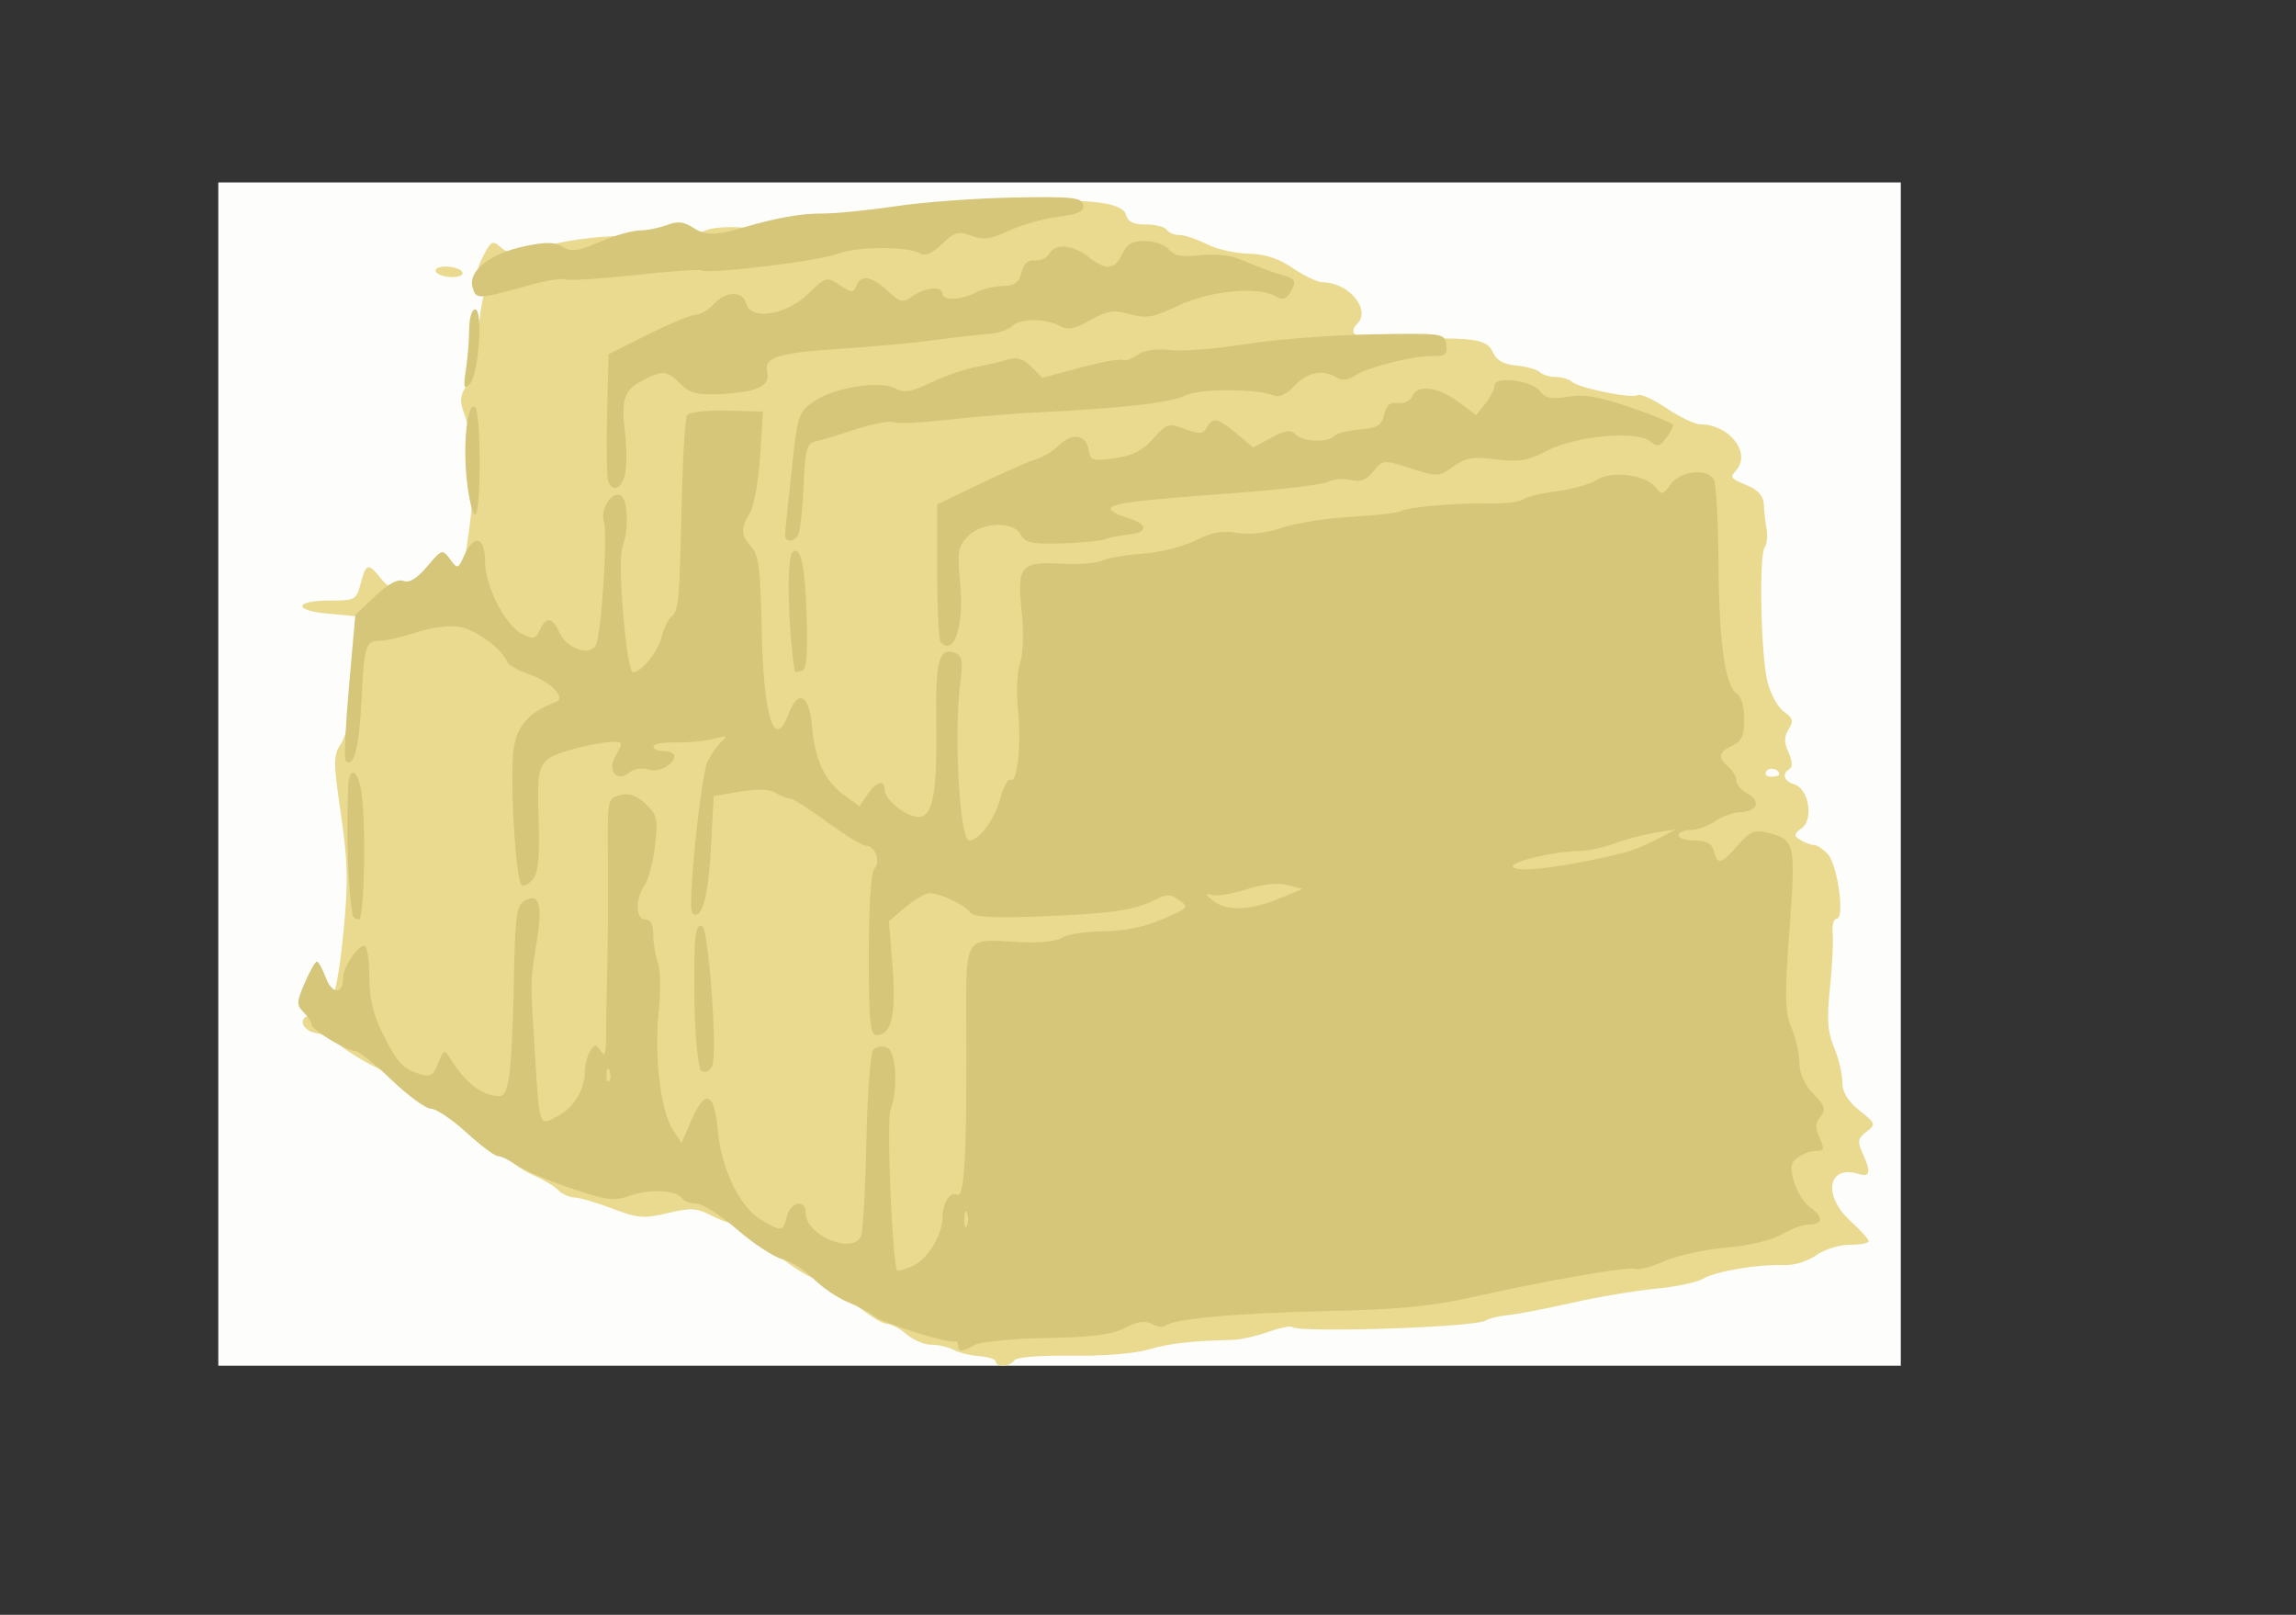 <?xml version="1.0" encoding="UTF-8" standalone="no"?>
<!-- Created with Inkscape (http://www.inkscape.org/) -->

<svg
   xmlns:dc="http://purl.org/dc/elements/1.1/"
   xmlns:cc="http://creativecommons.org/ns#"
   xmlns:rdf="http://www.w3.org/1999/02/22-rdf-syntax-ns#"
   xmlns:svg="http://www.w3.org/2000/svg"
   xmlns="http://www.w3.org/2000/svg"
   xmlns:sodipodi="http://sodipodi.sourceforge.net/DTD/sodipodi-0.dtd"
   xmlns:inkscape="http://www.inkscape.org/namespaces/inkscape"
   id="svg2"
   version="1.1"
   inkscape:version="0.91 r13725"
   width="640"
   height="450"
   viewBox="0 0 640 450"
   sodipodi:docname="hay-576266_640 - Copy - Copy.svg">
  <rect x="0" y="0" width="640" height="450" fill="#333333" stroke="none"/>
  <sodipodi:namedview
     pagecolor="#ffffff"
     bordercolor="#666666"
     borderopacity="1"
     objecttolerance="10"
     gridtolerance="10"
     guidetolerance="10"
     inkscape:pageopacity="0"
     inkscape:pageshadow="2"
     inkscape:window-width="640"
     inkscape:window-height="480"
     id="namedview4"
     showgrid="false"
     inkscape:zoom="0.4765625"
     inkscape:cx="320"
     inkscape:cy="225"
     inkscape:window-x="0"
     inkscape:window-y="0"
     inkscape:window-maximized="0"
     inkscape:current-layer="svg2" />
  <defs
     id="defs6" />
  <path
     inkscape:connector-curvature="0"
     id="path3364"
     d="m 60.852,215.713 0,-164.877 234.492,0 234.492,0 0,164.877 0,164.877 -234.492,0 -234.492,0 0,-164.877 z"
     style="fill:#fdfdfb" />
  <path
     inkscape:connector-curvature="0"
     id="path3362"
     d="m 277.59,379.436 c 0,-0.635 -2.052,-1.31 -4.56,-1.501 -2.508,-0.191 -5.762,-0.991 -7.232,-1.777 -1.469,-0.786 -4.263,-1.43 -6.208,-1.43 -1.945,0 -5.057,-1.319 -6.916,-2.931 -1.859,-1.612 -4.39,-2.931 -5.626,-2.931 -1.235,0 -5.334,-2.603 -9.108,-5.786 -3.774,-3.182 -8.641,-6.232 -10.815,-6.778 -2.175,-0.546 -7.703,-4.202 -12.285,-8.124 -4.582,-3.923 -9.189,-7.138 -10.236,-7.145 -1.048,-0.007 -3.967,-1.08 -6.488,-2.383 -3.92,-2.027 -5.66,-2.113 -12.018,-0.593 -6.631,1.585 -8.307,1.445 -15.495,-1.293 -4.433,-1.689 -9.168,-3.071 -10.521,-3.071 -1.353,-4e-4 -3.4,-0.941 -4.55,-2.09 -1.149,-1.149 -4.329,-3.041 -7.066,-4.203 -2.737,-1.162 -7.417,-4.509 -10.4,-7.437 -2.983,-2.928 -6.408,-5.323 -7.611,-5.323 -1.203,0 -6.463,-3.627 -11.689,-8.061 -5.226,-4.433 -10.172,-8.061 -10.991,-8.061 -1.983,0 -12.263,-6.025 -14.115,-8.273 -0.806,-0.978 -3.108,-1.99 -5.115,-2.249 -4.713,-0.607 -5.866,-5.163 -1.263,-4.99 4.814,0.181 6.658,-4.954 8.485,-23.62 1.332,-13.606 1.205,-19.163 -0.741,-32.472 -2.136,-14.613 -2.14,-16.373 -0.041,-19.576 2.037,-3.109 2.881,-9.209 4.215,-30.464 l 0.322,-5.13 -8.061,-0.733 c -9.925,-0.902 -9.457,-3.664 0.621,-3.664 6.907,0 7.27,-0.204 8.469,-4.763 1.485,-5.645 2.059,-5.799 5.552,-1.485 2.381,2.941 3.16,3.106 7.563,1.605 2.7,-0.92 7.283,-2.077 10.186,-2.571 l 5.277,-0.897 1.737,-12.415 c 1.765,-12.616 1.168,-24.588 -1.589,-31.859 -1.185,-3.125 -1.013,-4.802 0.769,-7.523 1.262,-1.926 2.636,-7.752 3.054,-12.946 0.418,-5.195 1.187,-10.556 1.708,-11.914 0.521,-1.358 0.173,-3.403 -0.774,-4.544 -1.336,-1.61 -1.185,-3.111 0.674,-6.708 2.17,-4.197 2.628,-4.426 4.855,-2.436 2.191,1.958 3.658,1.896 13.451,-0.568 7.355,-1.851 15.928,-2.742 25.912,-2.693 8.206,0.04 16.12,-0.569 17.587,-1.353 1.467,-0.785 5.965,-1.186 9.995,-0.891 4.03,0.294 9.306,-0.073 11.725,-0.816 2.418,-0.743 14.289,-2.098 26.38,-3.01 12.091,-0.913 28.908,-2.211 37.372,-2.885 19.919,-1.587 30.917,-0.49 31.877,3.179 0.509,1.947 2.075,2.706 5.58,2.706 2.68,0 5.28,0.66 5.778,1.466 0.498,0.806 2.085,1.466 3.525,1.466 1.441,0 4.864,1.139 7.608,2.531 2.744,1.392 7.978,2.59 11.631,2.662 4.638,0.091 8.39,1.318 12.431,4.064 3.184,2.163 6.923,3.933 8.31,3.933 7.204,0 13.533,7.593 9.605,11.521 -3.312,3.312 0.868,4.867 11.912,4.431 20.021,-0.79 24.243,-0.224 25.862,3.466 1.028,2.344 2.931,3.434 6.576,3.768 2.821,0.259 5.756,1.083 6.522,1.832 0.766,0.749 2.777,1.361 4.47,1.361 1.693,0 3.704,0.589 4.47,1.309 1.888,1.775 16.688,4.783 18.382,3.736 0.746,-0.461 4.351,1.183 8.012,3.653 3.66,2.47 7.91,4.492 9.444,4.492 7.914,0 14.138,7.778 10.109,12.633 -1.963,2.365 -2.029,2.276 3.443,4.626 2.635,1.132 4.068,2.883 4.139,5.06 0.06,1.831 0.399,4.899 0.753,6.819 0.354,1.919 0.121,4.228 -0.519,5.13 -1.625,2.292 -1.091,29.62 0.729,37.284 0.827,3.483 2.89,7.304 4.585,8.491 2.562,1.795 2.791,2.623 1.359,4.917 -1.309,2.096 -1.316,3.652 -0.028,6.479 1.059,2.324 1.166,4.047 0.285,4.592 -2.253,1.393 -1.638,3.36 1.346,4.307 4.011,1.273 5.431,9.725 2.049,12.198 -2.253,1.647 -2.306,2.078 -0.402,3.281 1.205,0.762 2.913,1.395 3.796,1.408 0.883,0.012 2.639,1.177 3.903,2.587 2.735,3.053 4.763,17.953 2.443,17.953 -0.849,0 -1.354,1.814 -1.123,4.03 0.231,2.217 -0.104,9.049 -0.745,15.183 -0.922,8.828 -0.684,12.301 1.14,16.667 1.267,3.033 2.304,7.365 2.304,9.626 0,2.88 1.427,5.253 4.763,7.921 4.591,3.672 4.661,3.887 1.952,5.944 -2.398,1.82 -2.559,2.687 -1.099,5.891 2.41,5.289 2.136,6.883 -1.013,5.883 -8.592,-2.727 -10.185,5.905 -2.405,13.031 2.821,2.584 5.13,5.146 5.13,5.694 0,0.547 -2.371,0.995 -5.27,0.995 -2.926,0 -7.106,1.308 -9.399,2.94 -2.395,1.706 -6.183,2.853 -9.02,2.731 -7.099,-0.303 -19.083,1.723 -22.477,3.801 -1.612,0.987 -7.548,2.233 -13.19,2.768 -5.642,0.536 -16.195,2.316 -23.449,3.955 -7.255,1.64 -15.208,3.167 -17.675,3.393 -2.467,0.226 -5.314,0.924 -6.326,1.55 -3.023,1.868 -52.262,3.478 -53.975,1.765 -0.383,-0.383 -3.368,0.246 -6.632,1.397 -3.265,1.152 -7.657,2.138 -9.76,2.191 -11.736,0.296 -17.693,0.981 -23.61,2.714 -3.845,1.126 -12.815,1.842 -21.509,1.716 -8.838,-0.128 -15.292,0.395 -15.841,1.285 -1.087,1.759 -5.152,2.033 -5.152,0.348 z M 495.961,215.8 c 0,-1.547 -2.813,-2.197 -3.649,-0.843 -0.506,0.819 0.108,1.489 1.364,1.489 1.257,0 2.285,-0.291 2.285,-0.646 z M 121.507,75.751 c -0.512,-0.828 0.689,-1.466 2.758,-1.466 2.015,0 4.072,0.66 4.57,1.466 0.512,0.828 -0.689,1.466 -2.758,1.466 -2.015,0 -4.072,-0.66 -4.57,-1.466 z"
     style="fill:#e9da90" />
  <path
     inkscape:connector-curvature="0"
     id="path3360"
     d="m 267.098,374.928 c 0,-0.806 -0.495,-1.306 -1.099,-1.111 -1.845,0.595 -20.006,-5.139 -22.35,-7.057 -1.209,-0.989 -4.527,-2.76 -7.372,-3.934 -2.846,-1.174 -7.134,-4.095 -9.53,-6.491 -2.396,-2.396 -6.295,-4.843 -8.664,-5.437 -2.369,-0.595 -8.063,-4.334 -12.653,-8.311 -4.59,-3.976 -9.7,-7.229 -11.357,-7.229 -1.657,0 -3.371,-0.581 -3.81,-1.291 -1.462,-2.366 -8.835,-2.862 -14.339,-0.966 -4.892,1.685 -6.588,1.484 -16.867,-2.001 -6.286,-2.131 -13.054,-5.013 -15.04,-6.404 -1.986,-1.391 -4.339,-2.529 -5.229,-2.529 -0.89,0 -4.851,-2.968 -8.802,-6.595 -3.951,-3.627 -8.366,-6.595 -9.811,-6.595 -1.445,0 -6.406,-3.619 -11.024,-8.041 -4.618,-4.423 -9.183,-8.05 -10.144,-8.061 -2.464,-0.028 -12.175,-5.92 -12.175,-7.387 0,-0.669 -1.002,-2.218 -2.227,-3.443 -1.992,-1.992 -1.956,-2.853 0.346,-8.165 1.415,-3.266 2.932,-5.938 3.371,-5.938 0.439,0 1.568,2.039 2.509,4.531 1.746,4.626 4.795,4.693 4.795,0.106 0,-2.99 3.978,-9.033 5.945,-9.033 0.76,0 1.382,3.828 1.382,8.506 0,6.178 1.022,10.557 3.735,16.001 4.076,8.179 5.583,9.795 10.553,11.319 2.698,0.827 3.59,0.262 4.913,-3.118 1.513,-3.864 1.724,-3.95 3.299,-1.353 3.391,5.595 7.638,9.412 11.414,10.257 3.527,0.789 3.965,0.381 4.943,-4.618 0.59,-3.016 1.231,-15.021 1.423,-26.677 0.291,-17.641 0.745,-21.444 2.711,-22.683 4.255,-2.684 5.378,0.612 3.717,10.914 -1.884,11.692 -1.858,10.335 -0.602,30.765 1.316,21.403 1.153,20.917 6.136,18.332 4.669,-2.422 7.712,-7.277 7.818,-12.47 0.041,-2.015 0.724,-4.653 1.518,-5.862 1.283,-1.954 1.605,-1.954 2.902,0 1.111,1.673 1.465,0.973 1.483,-2.931 0.013,-2.821 0.078,-7.438 0.145,-10.259 0.417,-17.578 0.509,-27.441 0.386,-41.425 -0.137,-15.515 -0.08,-15.792 3.405,-16.667 2.523,-0.633 4.572,0.076 7.111,2.462 3.229,3.033 3.479,4.129 2.634,11.537 -0.513,4.502 -1.825,9.487 -2.916,11.077 -2.681,3.91 -2.553,9.567 0.216,9.567 1.455,0 2.198,1.455 2.198,4.301 0,2.366 0.589,5.851 1.309,7.744 0.72,1.894 0.813,8.037 0.208,13.652 -1.312,12.163 0.544,27.714 3.924,32.872 l 2.431,3.711 2.715,-6.226 c 3.916,-8.98 6.427,-8.062 7.403,2.707 0.982,10.827 6.127,21.439 12.09,24.935 5.797,3.399 6.093,3.362 7.161,-0.893 1.061,-4.227 5.26,-4.993 5.26,-0.96 0,6.222 13.254,11.701 15.411,6.371 0.552,-1.364 1.223,-13.285 1.493,-26.491 0.272,-13.33 1.141,-24.663 1.954,-25.476 0.805,-0.805 2.498,-1.068 3.761,-0.583 2.594,0.996 3.205,11.585 1.002,17.379 -1.154,3.035 0.535,43.41 1.871,44.747 0.281,0.281 2.25,-0.282 4.377,-1.251 4.15,-1.891 8.223,-8.595 8.26,-13.595 0.029,-3.996 2.192,-7.352 4.013,-6.227 2.012,1.243 2.706,-9.841 2.627,-41.975 -0.077,-31.596 -1.321,-29.242 15.003,-28.41 5.427,0.277 10.242,-0.238 11.725,-1.254 1.384,-0.947 6.517,-1.748 11.408,-1.78 5.857,-0.038 11.499,-1.179 16.53,-3.343 7.228,-3.109 7.481,-3.396 4.702,-5.343 -2.522,-1.767 -3.51,-1.763 -7.004,0.025 -5.572,2.852 -12.848,3.857 -32.996,4.56 -12.373,0.431 -17.517,0.105 -18.32,-1.163 -1.28,-2.022 -8.341,-5.365 -11.332,-5.365 -1.109,0 -4.107,1.759 -6.662,3.909 l -4.645,3.909 1.011,12.776 c 1.054,13.319 -0.274,18.977 -4.454,18.977 -1.792,0 -2.147,-3.708 -2.147,-22.423 0,-13.469 0.604,-23.028 1.514,-23.937 1.882,-1.882 0.3,-6.4 -2.242,-6.4 -1.034,0 -5.912,-2.968 -10.839,-6.595 -4.927,-3.627 -9.625,-6.595 -10.44,-6.595 -0.815,0 -2.627,-0.708 -4.026,-1.573 -1.663,-1.028 -5.085,-1.145 -9.873,-0.337 l -7.328,1.236 -0.822,15.009 c -0.744,13.583 -2.649,20.054 -5.164,17.539 -1.392,-1.392 2.31,-37.985 4.262,-42.133 0.948,-2.015 2.714,-4.533 3.923,-5.596 1.858,-1.633 1.517,-1.753 -2.198,-0.776 -2.418,0.636 -7.2,1.094 -10.625,1.017 -3.426,-0.077 -6.229,0.437 -6.229,1.142 0,0.705 1.319,1.281 2.931,1.281 1.612,0 2.931,0.579 2.931,1.286 0,2.54 -4.311,4.801 -7.328,3.843 -1.722,-0.547 -4.034,-0.176 -5.262,0.843 -3.444,2.858 -6.271,-0.665 -3.76,-4.686 1.043,-1.671 1.668,-3.266 1.389,-3.545 -1.467,-1.467 -17.639,2.127 -20.265,4.504 -2.732,2.472 -2.987,4.134 -2.588,16.871 0.322,10.31 -0.098,14.781 -1.556,16.543 -1.099,1.327 -2.519,2.091 -3.156,1.698 -1.698,-1.05 -3.419,-30.295 -2.243,-38.134 0.961,-6.407 4.389,-10.172 11.795,-12.952 2.876,-1.08 -1.477,-5.6 -7.329,-7.612 -3.204,-1.102 -6.066,-2.721 -6.358,-3.599 -1.121,-3.364 -8.471,-8.806 -13.055,-9.665 -2.845,-0.534 -7.724,0.061 -12.016,1.465 -3.974,1.3 -8.547,2.364 -10.162,2.364 -4.203,0 -4.567,1.163 -5.336,17.058 -0.624,12.902 -2.158,18.616 -4.397,16.377 -0.446,-0.446 -0.018,-9.768 0.951,-20.715 l 1.762,-19.904 5.492,-5.204 c 3.631,-3.441 6.313,-4.889 7.915,-4.274 1.647,0.632 3.765,-0.657 6.613,-4.027 4.091,-4.84 4.241,-4.889 6.369,-2.041 2.133,2.855 2.217,2.832 4.009,-1.099 2.724,-5.978 5.756,-5.126 5.756,1.616 0,6.948 5.599,17.933 10.371,20.348 3.099,1.568 3.721,1.428 4.875,-1.099 1.781,-3.899 3.528,-3.646 5.555,0.802 1.941,4.26 8.204,6.496 10.01,3.575 1.566,-2.534 3.473,-30.999 2.32,-34.632 -1.085,-3.42 2.381,-8.686 4.752,-7.22 1.99,1.23 2.228,9.501 0.412,14.331 -1.503,3.997 1.128,34.903 2.971,34.903 2.339,0 7.025,-5.795 7.969,-9.855 0.52,-2.237 1.691,-4.727 2.602,-5.533 2.192,-1.94 2.331,-3.394 2.953,-30.985 0.293,-13.012 0.967,-24.359 1.497,-25.217 0.557,-0.901 5.239,-1.455 11.083,-1.313 l 10.119,0.247 -0.812,12.512 c -0.447,6.882 -1.724,13.973 -2.838,15.758 -2.645,4.238 -2.555,6.197 0.437,9.503 2.008,2.218 2.531,6.405 2.836,22.664 0.46,24.582 3.505,34.377 7.443,23.942 2.7,-7.152 5.849,-5.578 6.595,3.298 0.793,9.426 3.526,15.26 9.036,19.287 l 4.191,3.063 2.217,-3.298 c 2.468,-3.671 4.79,-4.328 4.79,-1.355 0,2.768 6.067,7.643 9.467,7.606 4.001,-0.043 5.221,-6.672 4.936,-26.819 -0.239,-16.941 0.793,-20.6 5.323,-18.862 1.88,0.721 2.154,2.263 1.404,7.889 -1.882,14.119 -0.23,44.364 2.424,44.364 2.752,0 7.112,-5.873 8.679,-11.692 0.886,-3.291 2.158,-5.646 2.825,-5.233 1.924,1.189 3.119,-9.793 2.113,-19.42 -0.509,-4.865 -0.251,-10.718 0.576,-13.091 0.878,-2.518 1.073,-8.373 0.473,-14.17 -1.342,-12.961 -0.376,-14.164 10.875,-13.547 4.836,0.265 9.965,-0.107 11.397,-0.826 1.432,-0.719 6.558,-1.599 11.391,-1.955 4.833,-0.356 11.476,-2.019 14.763,-3.696 4.444,-2.267 7.405,-2.807 11.553,-2.106 3.59,0.607 8.071,0.096 12.575,-1.434 3.849,-1.307 12.563,-2.682 19.364,-3.056 6.801,-0.374 13.015,-1.082 13.809,-1.573 1.858,-1.148 15.939,-2.352 25.172,-2.151 3.946,0.086 7.903,-0.417 8.793,-1.117 0.89,-0.7 5.153,-1.723 9.474,-2.272 4.321,-0.55 9.377,-1.997 11.237,-3.215 4.071,-2.667 13.674,-1.364 16.375,2.222 1.574,2.089 2.008,1.988 4.113,-0.962 2.603,-3.647 9.997,-4.55 11.994,-1.466 0.652,1.008 1.25,11.395 1.329,23.083 0.153,22.672 1.835,34.691 5.143,36.739 1.192,0.738 2.041,3.695 2.041,7.107 0,4.637 -0.681,6.154 -3.298,7.348 -3.848,1.756 -4.156,3.427 -1.099,5.964 1.209,1.003 2.198,2.71 2.198,3.792 0,1.082 1.359,2.695 3.02,3.584 3.926,2.101 2.888,5.042 -1.845,5.227 -2.042,0.08 -5.267,1.234 -7.167,2.565 -1.9,1.331 -4.956,2.42 -6.792,2.42 -1.836,0 -3.338,0.66 -3.338,1.466 0,0.806 2.04,1.466 4.534,1.466 3.301,0 4.742,0.797 5.3,2.931 1.034,3.952 2.016,3.714 6.699,-1.623 3.297,-3.757 4.701,-4.381 8.021,-3.567 7.955,1.95 8.147,2.764 6.374,27.057 -1.385,18.984 -1.301,22.95 0.58,27.454 1.21,2.895 2.199,7.291 2.199,9.768 0,2.876 1.405,5.97 3.887,8.561 3.282,3.425 3.591,4.415 1.983,6.352 -1.464,1.764 -1.523,3.131 -0.255,5.915 1.419,3.115 1.284,3.621 -0.97,3.621 -1.441,0 -3.739,0.824 -5.107,1.832 -2.041,1.503 -2.231,2.722 -1.059,6.791 0.786,2.728 2.769,5.898 4.406,7.045 3.861,2.705 3.796,4.85 -0.147,4.85 -1.718,0 -5.181,1.235 -7.694,2.745 -2.738,1.645 -8.919,3.126 -15.421,3.695 -5.968,0.523 -13.737,2.227 -17.265,3.787 -3.527,1.56 -7.222,2.527 -8.211,2.147 -1.94,-0.745 -24.09,3.123 -46.479,8.117 -10.412,2.322 -20.391,3.241 -39.57,3.646 -24.931,0.525 -42.924,2.177 -44.865,4.118 -0.524,0.524 -2.18,0.297 -3.679,-0.505 -1.984,-1.062 -4.024,-0.776 -7.502,1.051 -3.578,1.88 -9.053,2.59 -21.825,2.832 -9.377,0.177 -18.402,1.047 -20.055,1.932 -3.718,1.99 -4.665,2.019 -4.665,0.143 z m 2.436,-37.006 c -0.407,-1.008 -0.739,-0.183 -0.739,1.832 0,2.015 0.333,2.84 0.739,1.832 0.407,-1.008 0.407,-2.656 0,-3.664 z m -99.628,-39.479 c -0.468,-1.169 -0.815,-0.822 -0.885,0.885 -0.064,1.545 0.283,2.411 0.77,1.924 0.487,-0.487 0.539,-1.751 0.116,-2.809 z m 186.592,-48.024 6.595,-2.702 -4.242,-1.092 c -2.685,-0.691 -6.9,-0.242 -11.484,1.224 -3.983,1.274 -8.34,1.975 -9.681,1.558 -1.912,-0.594 -1.824,-0.257 0.406,1.56 3.698,3.013 10.187,2.82 18.406,-0.548 z m 84.27,-10.19 c 11.999,-2.323 15.195,-3.28 20.925,-6.262 l 5.456,-2.84 -5.862,0.937 c -3.224,0.515 -8.349,1.873 -11.388,3.018 -3.039,1.145 -7.458,2.082 -9.82,2.082 -6.51,0 -19.214,3.019 -18.38,4.368 0.82,1.327 8.029,0.835 19.07,-1.303 z m -245.705,57.39 c -0.945,-4.697 -1.437,-11.504 -1.509,-20.884 -0.124,-16.227 0.238,-19.305 2.192,-18.659 1.746,0.577 4.253,34.951 2.831,38.811 -0.736,1.996 -3.158,2.501 -3.514,0.733 z M 98.336,255.117 c -1.278,-6.351 -1.822,-21.611 -1.279,-35.907 0.207,-5.448 2.384,-5.108 3.516,0.55 1.51,7.552 1.075,36.456 -0.55,36.456 -0.806,0 -1.565,-0.495 -1.687,-1.099 z M 221.579,187.09 c -1.913,-10.806 -2.373,-31.493 -0.736,-33.129 2.259,-2.259 3.512,3.134 3.979,17.127 0.376,11.278 0.03,15.423 -1.324,15.877 -1.008,0.338 -1.871,0.395 -1.918,0.126 z m 40.634,-8.061 c -0.537,-0.537 -0.977,-9.409 -0.977,-19.715 l 0,-18.738 12.091,-5.807 c 6.65,-3.194 13.64,-6.258 15.533,-6.81 1.893,-0.552 4.737,-2.298 6.319,-3.88 3.601,-3.601 7.68,-2.957 8.289,1.308 0.424,2.967 1.032,3.163 7.188,2.32 4.98,-0.683 7.776,-2.098 10.775,-5.455 3.834,-4.291 4.308,-4.435 8.88,-2.71 4.074,1.538 5.022,1.48 6.055,-0.366 1.704,-3.044 3.1,-2.766 8.368,1.666 l 4.582,3.855 5.031,-2.709 c 3.954,-2.129 5.413,-2.327 6.815,-0.924 2.108,2.109 8.813,2.368 10.798,0.417 0.766,-0.752 4.004,-1.577 7.197,-1.832 4.802,-0.384 5.955,-1.097 6.676,-4.128 0.633,-2.661 1.703,-3.547 3.908,-3.236 1.696,0.239 3.419,-0.57 3.903,-1.832 1.301,-3.392 7.087,-2.726 12.765,1.469 l 5.048,3.729 2.565,-3.159 c 1.411,-1.737 2.565,-4.009 2.565,-5.049 0,-2.776 10.489,-1.457 12.724,1.599 1.42,1.941 3.105,2.268 7.819,1.514 4.574,-0.731 8.789,3.8e-4 17.648,3.064 6.401,2.214 11.639,4.41 11.639,4.88 0,0.471 -0.918,2.111 -2.04,3.645 -1.727,2.362 -2.399,2.492 -4.381,0.847 -3.703,-3.073 -20.787,-1.537 -28.684,2.579 -5.443,2.837 -7.814,3.241 -14.283,2.433 -6.446,-0.805 -8.462,-0.467 -11.932,2.005 -4.046,2.881 -4.416,2.897 -11.89,0.507 -7.651,-2.447 -7.736,-2.44 -10.396,0.845 -1.994,2.463 -3.61,3.079 -6.3,2.404 -1.99,-0.499 -4.833,-0.27 -6.319,0.509 -1.486,0.779 -12.924,2.163 -25.418,3.075 -28.111,2.052 -35.174,2.941 -35.174,4.429 0,0.64 2.028,1.754 4.507,2.475 5.871,1.708 6.193,4.128 0.622,4.672 -2.418,0.236 -5.386,0.827 -6.595,1.314 -1.209,0.486 -6.681,1.016 -12.16,1.178 -8.369,0.247 -10.193,-0.139 -11.41,-2.413 -2.064,-3.856 -10.699,-3.612 -14.728,0.417 -2.795,2.795 -3.026,4.175 -2.195,13.114 1.113,11.971 -1.627,20.295 -5.429,16.493 z M 218.831,148.863 c 0.053,-1.008 0.88,-9.062 1.838,-17.899 1.696,-15.646 1.864,-16.149 6.42,-19.22 5.691,-3.835 18.255,-5.782 22.534,-3.492 2.428,1.299 4.416,0.967 9.891,-1.653 3.769,-1.804 9.49,-3.775 12.715,-4.38 3.224,-0.605 7.285,-1.548 9.024,-2.095 2.206,-0.694 4.091,-0.066 6.235,2.078 l 3.073,3.073 10.562,-2.833 c 5.809,-1.558 11.081,-2.512 11.716,-2.12 0.635,0.392 2.501,-0.23 4.147,-1.384 1.958,-1.371 5.181,-1.85 9.318,-1.384 3.478,0.392 12.85,-0.348 20.825,-1.646 7.975,-1.297 23.734,-2.526 35.019,-2.732 20.196,-0.367 20.525,-0.322 20.98,2.873 0.385,2.708 -0.222,3.231 -3.664,3.155 -5.482,-0.121 -17.996,3.023 -21.705,5.453 -1.97,1.291 -3.7,1.48 -5.151,0.563 -3.792,-2.398 -8.15,-1.552 -11.751,2.281 -2.21,2.352 -4.312,3.347 -5.751,2.721 -4.492,-1.953 -20.909,-1.94 -24.799,0.019 -3.945,1.986 -17.186,3.504 -40.489,4.639 -7.255,0.354 -18.893,1.307 -25.864,2.118 -6.97,0.811 -13.642,1.104 -14.826,0.649 -1.184,-0.454 -6.033,0.465 -10.776,2.042 -4.743,1.578 -9.798,3.098 -11.234,3.379 -2.196,0.429 -2.694,2.41 -3.129,12.469 -0.285,6.577 -0.962,12.677 -1.506,13.557 -1.346,2.177 -3.768,2.022 -3.65,-0.233 z m -88.714,-15.066 c -1.116,-10.417 0.146,-21.712 2.279,-20.394 1.719,1.062 1.758,29.964 0.041,29.964 -0.712,0 -1.756,-4.307 -2.32,-9.57 z m 39.425,0.321 c -0.406,-1.057 -0.55,-9.459 -0.32,-18.671 l 0.417,-16.749 10.992,-5.484 c 6.045,-3.016 12.044,-5.496 13.329,-5.511 1.286,-0.015 3.531,-1.347 4.99,-2.959 3.355,-3.707 8.112,-3.783 9.063,-0.146 1.253,4.791 11.096,3.244 17.238,-2.709 4.949,-4.796 5.146,-4.851 8.825,-2.44 3.337,2.187 3.861,2.211 4.627,0.217 1.245,-3.245 4.23,-2.773 8.708,1.376 3.569,3.308 4.183,3.436 6.997,1.466 3.526,-2.47 8.294,-2.869 8.294,-0.695 0,2.009 5.362,1.844 9.256,-0.284 1.761,-0.962 5.149,-1.787 7.531,-1.832 3.368,-0.064 4.53,-0.896 5.231,-3.746 0.61,-2.478 1.817,-3.578 3.73,-3.4 1.556,0.145 3.356,-0.679 4.002,-1.832 1.662,-2.97 6.523,-2.597 10.887,0.835 4.945,3.89 7.442,3.696 9.46,-0.733 1.277,-2.803 2.777,-3.664 6.384,-3.664 2.593,0 5.594,1.059 6.669,2.354 1.459,1.758 3.611,2.167 8.502,1.616 3.601,-0.406 8.244,-0.064 10.317,0.759 2.073,0.824 5.088,2.033 6.7,2.688 1.612,0.655 4.415,1.607 6.229,2.115 3.633,1.018 3.935,1.852 1.854,5.123 -1.048,1.647 -2.053,1.819 -4.008,0.686 -4.813,-2.789 -18.278,-1.46 -26.997,2.665 -7.017,3.319 -8.909,3.652 -13.532,2.375 -4.54,-1.253 -6.249,-0.992 -11.008,1.682 -4.515,2.537 -6.236,2.844 -8.667,1.543 -4.039,-2.162 -10.995,-2.062 -13.247,0.189 -0.997,0.997 -3.932,1.947 -6.522,2.11 -2.59,0.163 -9.325,0.929 -14.968,1.701 -5.642,0.772 -17.073,1.838 -25.401,2.369 -18.139,1.155 -22.299,2.42 -21.243,6.457 1.018,3.892 -2.807,5.736 -12.866,6.202 -6.698,0.31 -8.689,-0.184 -11.315,-2.81 -3.765,-3.765 -4.921,-3.88 -10.409,-1.042 -5.345,2.764 -6.167,5.163 -5.045,14.711 0.506,4.305 0.493,9.528 -0.029,11.607 -1.015,4.043 -3.443,5.013 -4.653,1.859 z M 129.86,103.064 c 0.499,-3.224 0.915,-8.335 0.924,-11.358 0.009,-3.06 0.742,-5.496 1.652,-5.496 2.323,0 0.965,18.536 -1.53,20.88 -1.616,1.518 -1.797,0.821 -1.046,-4.026 z m 1.845,-23.097 c -1.238,-4.542 5.011,-9.378 14.725,-11.394 5.768,-1.197 8.293,-1.144 10.477,0.22 2.377,1.484 4.165,1.243 10.274,-1.384 4.068,-1.75 9.045,-3.182 11.06,-3.182 2.015,0 5.444,-0.677 7.62,-1.505 3.064,-1.165 4.761,-0.978 7.518,0.828 3.29,2.156 6.385,2.092 14.363,-0.295 8.331,-2.493 15.778,-3.806 21.251,-3.748 3.627,0.039 12.86,-0.87 20.518,-2.021 7.658,-1.15 22.477,-2.248 32.933,-2.439 16.5,-0.302 19.073,-0.035 19.488,2.019 0.372,1.841 -1.205,2.59 -7.091,3.371 -4.163,0.552 -10.355,2.314 -13.76,3.914 -5.009,2.354 -6.979,2.61 -10.319,1.34 -3.613,-1.374 -4.633,-1.086 -8.174,2.306 -2.654,2.543 -4.717,3.457 -5.997,2.659 -3.329,-2.077 -17.812,-2.017 -23.202,0.097 -5.061,1.985 -36.054,5.732 -37.912,4.584 -0.526,-0.325 -8.839,0.265 -18.472,1.312 -9.633,1.047 -18.329,1.59 -19.325,1.208 -0.996,-0.382 -5.308,0.28 -9.583,1.471 -15.131,4.216 -15.415,4.228 -16.393,0.638 z"
     style="fill:#d6c67a" />
</svg>
